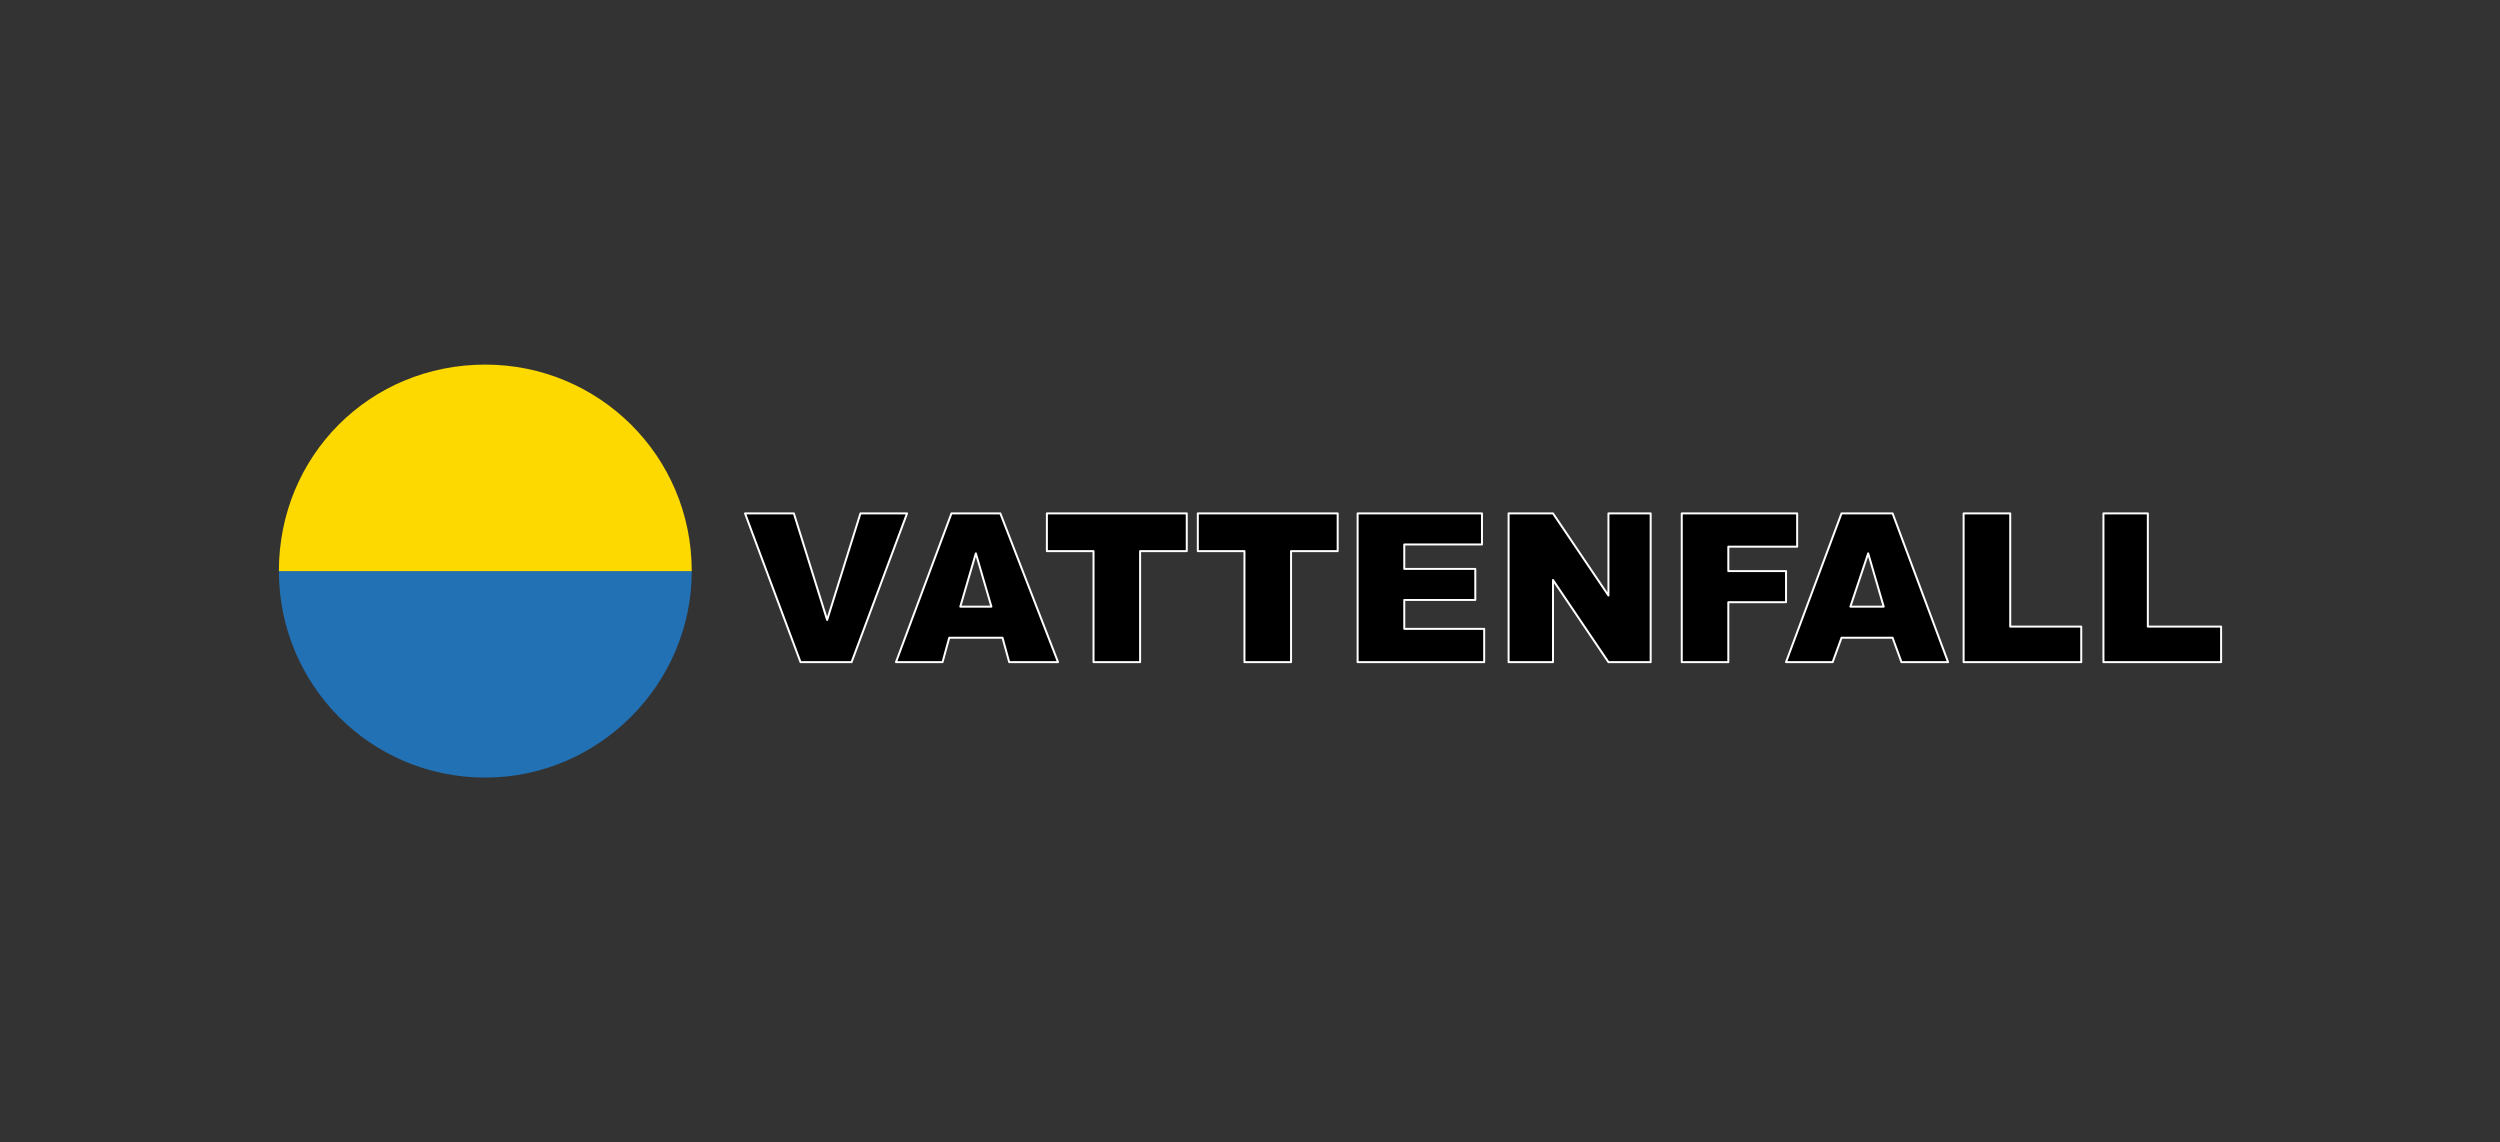 <?xml version="1.0" encoding="utf-8"?>
<!-- Generator: Adobe Illustrator 16.0.0, SVG Export Plug-In . SVG Version: 6.00 Build 0)  -->
<!DOCTYPE svg PUBLIC "-//W3C//DTD SVG 1.1//EN" "http://www.w3.org/Graphics/SVG/1.1/DTD/svg11.dtd">
<svg version="1.1" id="Layer_1" xmlns="http://www.w3.org/2000/svg" xmlns:xlink="http://www.w3.org/1999/xlink" x="0px" y="0px"
	 width="143px" height="65.333px" viewBox="0 0 143 65.333" enable-background="new 0 0 143 65.333" xml:space="preserve">
<rect x="0" y="0" width="143" height="65.333" fill="#333333" stroke="none"/>
<g>
	<polygon points="42.616,29.366 45.409,29.366 47.313,35.461 49.217,29.366 51.883,29.366 48.709,37.875 45.79,37.875 	"/>
	
		<polygon fill="none" stroke="#FFFFFF" stroke-width="0.114" stroke-linecap="round" stroke-linejoin="round" stroke-miterlimit="10" points="
		42.616,29.366 45.409,29.366 47.313,35.461 49.217,29.366 51.883,29.366 48.709,37.875 45.79,37.875 	"/>
	<path d="M57.343,36.478h-3.047l-0.382,1.396H51.25l3.173-8.509h2.795l3.301,8.509h-2.793L57.343,36.478L57.343,36.478z
		 M56.708,34.7l-0.889-3.048l-0.89,3.048H56.708L56.708,34.7z"/>
	
		<path fill="none" stroke="#FFFFFF" stroke-width="0.114" stroke-linecap="round" stroke-linejoin="round" stroke-miterlimit="10" d="
		M57.343,36.478h-3.047l-0.382,1.396H51.25l3.173-8.509h2.795l3.301,8.509h-2.793L57.343,36.478L57.343,36.478z M56.708,34.7
		l-0.889-3.048l-0.89,3.048H56.708L56.708,34.7z"/>
	<polygon points="59.882,29.366 67.882,29.366 67.882,31.524 65.214,31.524 65.214,37.875 62.55,37.875 62.55,31.524 59.882,31.524 
			"/>
	
		<polygon fill="none" stroke="#FFFFFF" stroke-width="0.114" stroke-linecap="round" stroke-linejoin="round" stroke-miterlimit="10" points="
		59.882,29.366 67.882,29.366 67.882,31.524 65.214,31.524 65.214,37.875 62.55,37.875 62.55,31.524 59.882,31.524 	"/>
	<polygon points="68.515,29.366 76.515,29.366 76.515,31.524 73.848,31.524 73.848,37.875 71.183,37.875 71.183,31.524 
		68.515,31.524 	"/>
	
		<polygon fill="none" stroke="#FFFFFF" stroke-width="0.114" stroke-linecap="round" stroke-linejoin="round" stroke-miterlimit="10" points="
		68.515,29.366 76.515,29.366 76.515,31.524 73.848,31.524 73.848,37.875 71.183,37.875 71.183,31.524 68.515,31.524 	"/>
	<polygon points="77.656,29.366 84.769,29.366 84.769,31.144 80.324,31.144 80.324,32.541 84.387,32.541 84.387,34.318 
		80.324,34.318 80.324,35.97 84.895,35.97 84.895,37.875 77.656,37.875 	"/>
	
		<polygon fill="none" stroke="#FFFFFF" stroke-width="0.114" stroke-linecap="round" stroke-linejoin="round" stroke-miterlimit="10" points="
		77.656,29.366 84.769,29.366 84.769,31.144 80.324,31.144 80.324,32.541 84.387,32.541 84.387,34.318 80.324,34.318 80.324,35.97 
		84.895,35.97 84.895,37.875 77.656,37.875 	"/>
	<polygon points="86.292,29.366 88.831,29.366 92.003,34.064 92.003,29.366 94.418,29.366 94.418,37.875 92.003,37.875 
		88.831,33.175 88.831,37.875 86.292,37.875 	"/>
	
		<polygon fill="none" stroke="#FFFFFF" stroke-width="0.114" stroke-linecap="round" stroke-linejoin="round" stroke-miterlimit="10" points="
		86.292,29.366 88.831,29.366 92.003,34.064 92.003,29.366 94.418,29.366 94.418,37.875 92.003,37.875 88.831,33.175 88.831,37.875 
		86.292,37.875 	"/>
	<polygon points="96.196,29.366 102.797,29.366 102.797,31.271 98.86,31.271 98.86,32.667 102.161,32.667 102.161,34.446 
		98.86,34.446 98.86,37.875 96.196,37.875 	"/>
	
		<polygon fill="none" stroke="#FFFFFF" stroke-width="0.114" stroke-linecap="round" stroke-linejoin="round" stroke-miterlimit="10" points="
		96.196,29.366 102.797,29.366 102.797,31.271 98.86,31.271 98.86,32.667 102.161,32.667 102.161,34.446 98.86,34.446 98.86,37.875 
		96.196,37.875 	"/>
	<path d="M108.256,36.478h-2.92l-0.508,1.396h-2.668l3.176-8.509h2.92l3.174,8.509h-2.666L108.256,36.478L108.256,36.478z
		 M107.747,34.7l-0.887-3.048l-1.018,3.048H107.747L107.747,34.7z"/>
	
		<path fill="none" stroke="#FFFFFF" stroke-width="0.114" stroke-linecap="round" stroke-linejoin="round" stroke-miterlimit="10" d="
		M108.256,36.478h-2.92l-0.508,1.396h-2.668l3.176-8.509h2.92l3.174,8.509h-2.666L108.256,36.478L108.256,36.478z M107.747,34.7
		l-0.887-3.048l-1.018,3.048H107.747L107.747,34.7z"/>
	<polygon points="112.319,29.366 114.985,29.366 114.985,35.842 119.047,35.842 119.047,37.875 112.319,37.875 	"/>
	
		<polygon fill="none" stroke="#FFFFFF" stroke-width="0.114" stroke-linecap="round" stroke-linejoin="round" stroke-miterlimit="10" points="
		112.319,29.366 114.985,29.366 114.985,35.842 119.047,35.842 119.047,37.875 112.319,37.875 	"/>
	<polygon points="120.317,29.366 122.856,29.366 122.856,35.842 127.047,35.842 127.047,37.875 120.317,37.875 	"/>
	
		<polygon fill="none" stroke="#FFFFFF" stroke-width="0.114" stroke-linecap="round" stroke-linejoin="round" stroke-miterlimit="10" points="
		120.317,29.366 122.856,29.366 122.856,35.842 127.047,35.842 127.047,37.875 120.317,37.875 	"/>
	<path fill="#2171B4" d="M27.76,44.478c6.476,0,11.809-5.334,11.809-11.812c-23.615,0-23.615,0-23.615,0
		C15.953,39.144,21.159,44.478,27.76,44.478L27.76,44.478z"/>
	<path fill="#FDD900" d="M27.76,20.855c-6.603,0-11.808,5.207-11.808,11.812c23.615,0,23.615,0,23.615,0
		C39.569,26.063,34.236,20.855,27.76,20.855L27.76,20.855z"/>
</g>
</svg>
